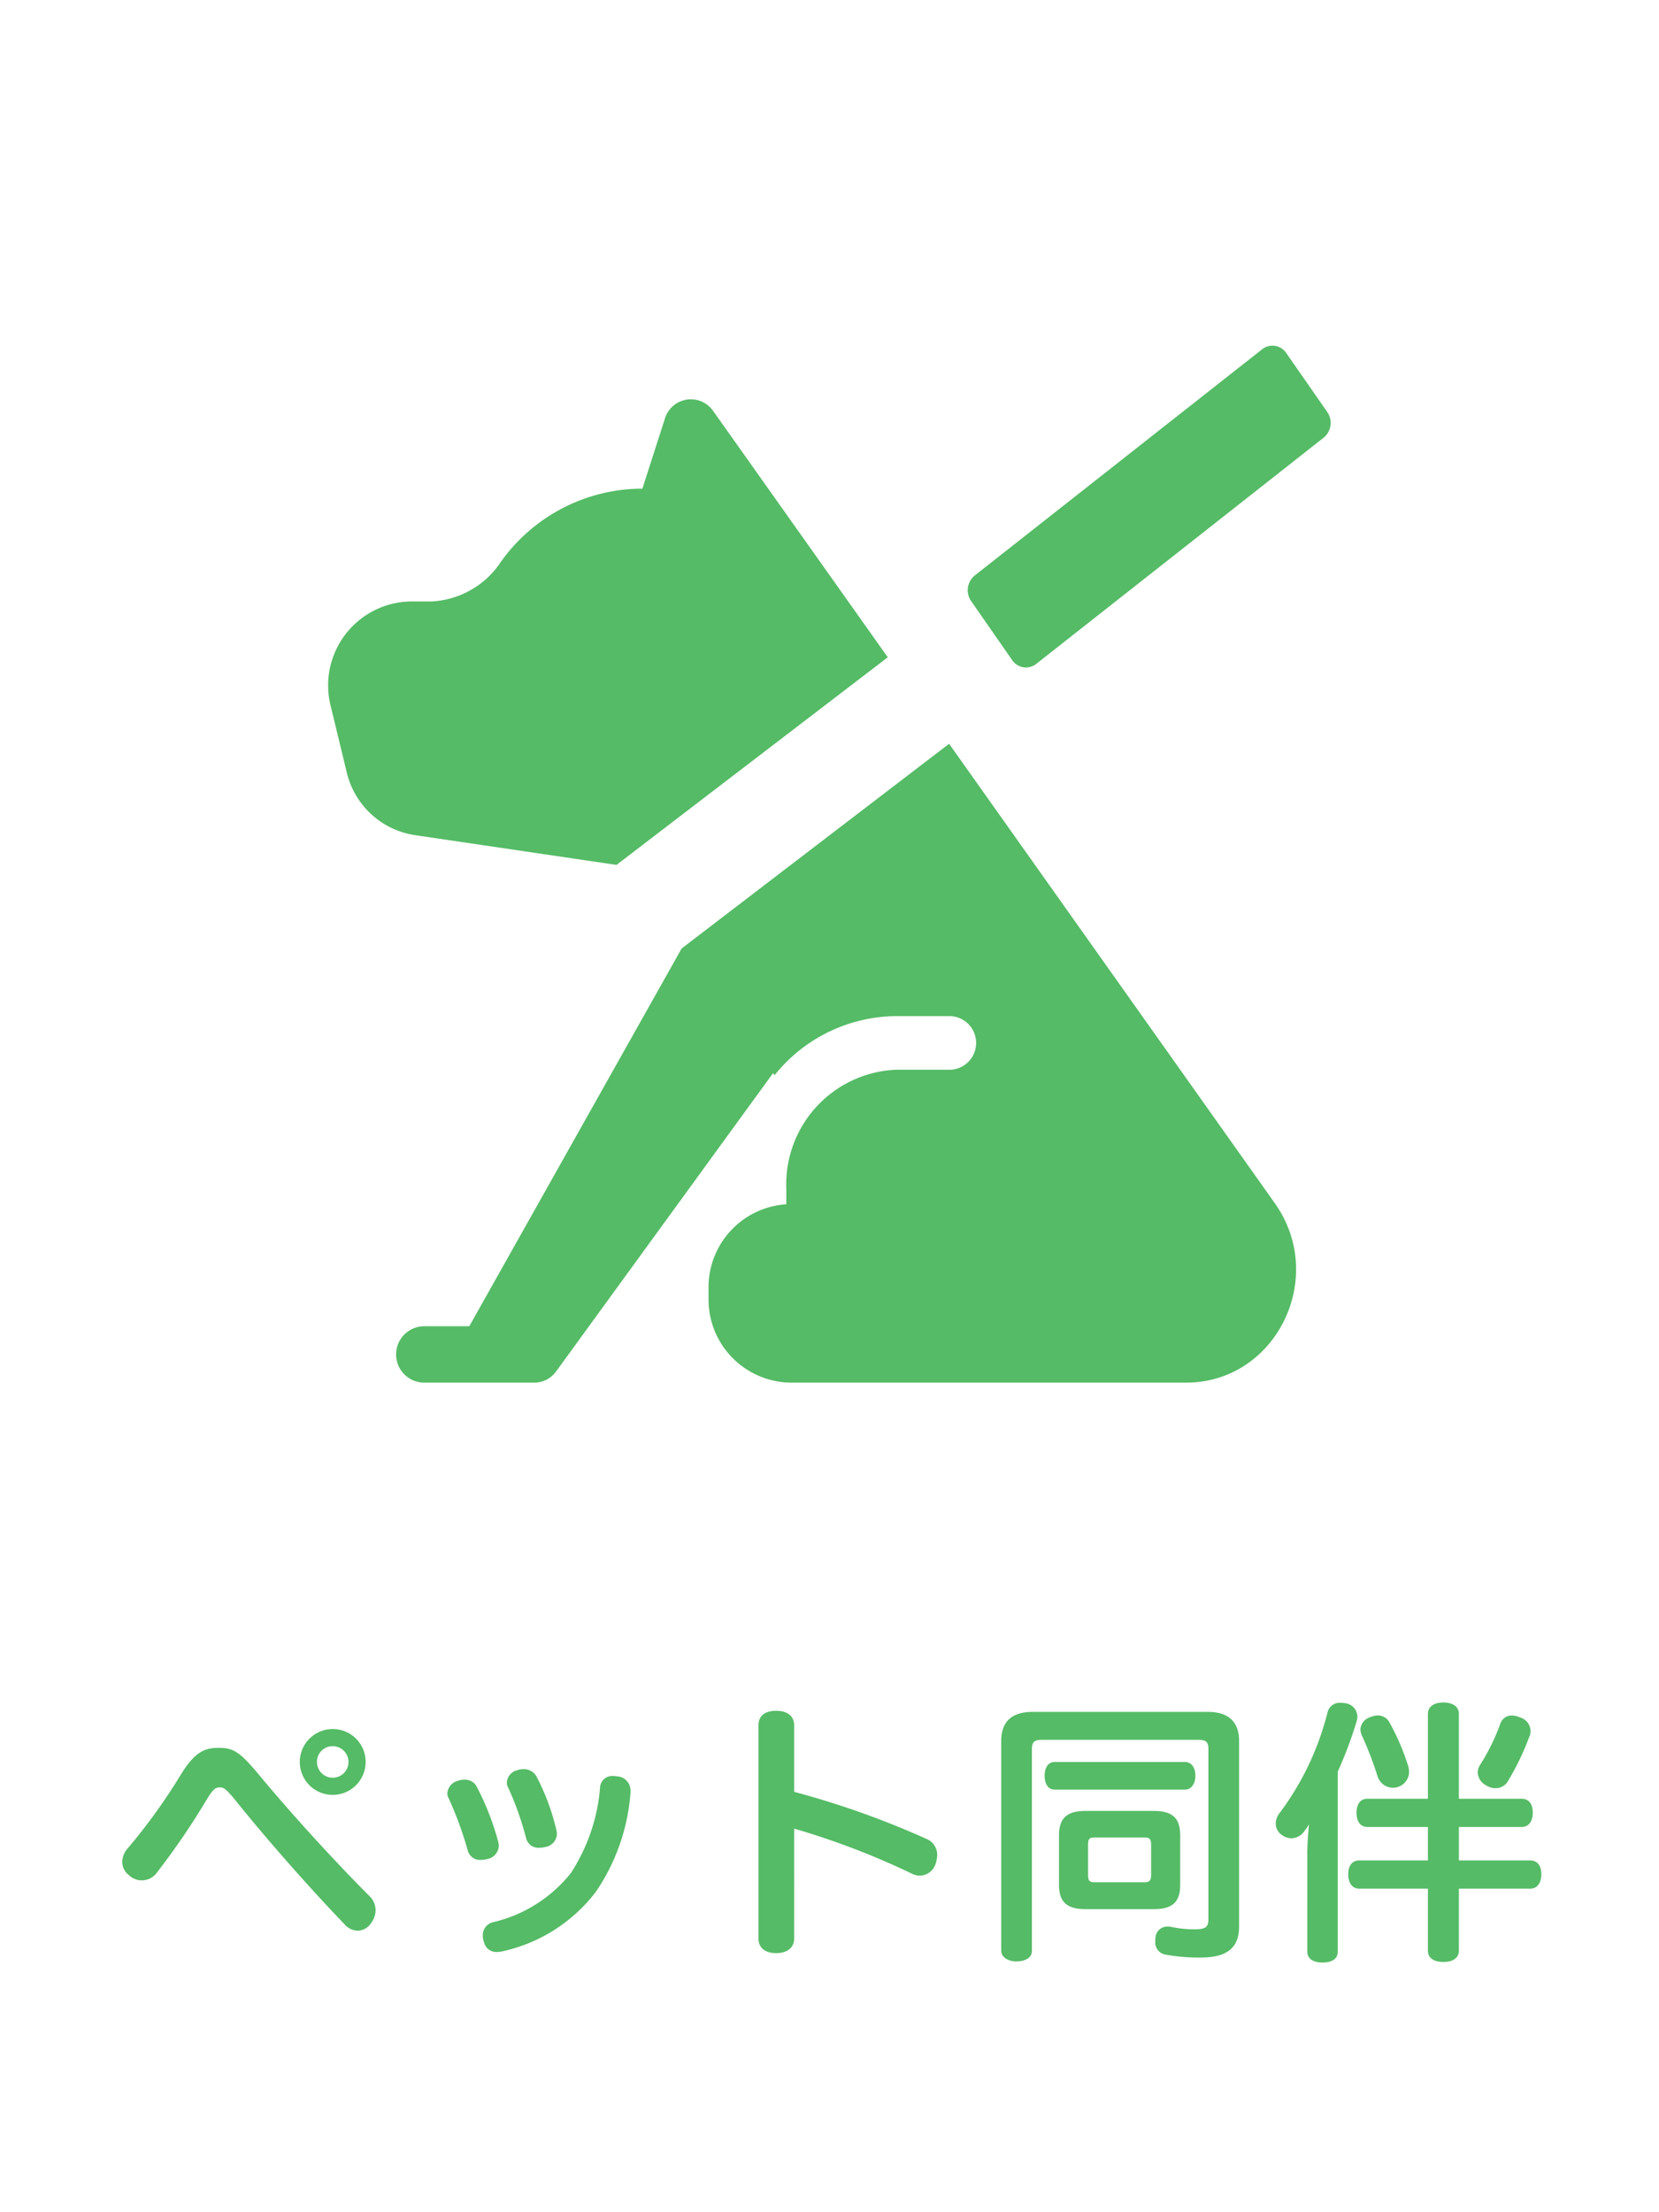<svg xmlns="http://www.w3.org/2000/svg" viewBox="0 0 96 128"><defs><style>.cls-1{fill:#5b6;}.cls-2{fill:none;}</style></defs><g id="svg"><path class="cls-1" d="M54.921,43.035,39.444,54.879,27.156,76.737h-2.644a1.632,1.632,0,0,0,0,3.263h6.41a1.56,1.56,0,0,0,1.26-.651L44.734,62.091l.087.121a9.099,9.099,0,0,1,7.036-3.419H55a1.553,1.553,0,0,1,0,3.103H51.857A6.634,6.634,0,0,0,45.5,68.763v.917A4.811,4.811,0,0,0,41,74.549v.558A4.814,4.814,0,0,0,45.73,80h22.906c5.195,0,8.193-6.064,5.133-10.382Z"/><path class="cls-1" d="M35.674,50.044,51.372,38.03,41.265,23.775a1.57,1.57,0,0,0-2.791.45l-1.302,4.051h-.201a10.056,10.056,0,0,0-8.128,4.437,5.12,5.12,0,0,1-3.881,2.088H23.733a4.858,4.858,0,0,0-4.589,6.081l.913,3.777a4.792,4.792,0,0,0,3.92,3.658Z"/><path class="cls-1" d="M76.804,23.84l-2.372-3.41a.959.959,0,0,0-1.395-.222L56.404,33.298a1.105,1.105,0,0,0-.208,1.483l2.372,3.41a.959.959,0,0,0,1.395.222L76.596,25.323A1.105,1.105,0,0,0,76.804,23.84Z"/><g id="_011" data-name="011"><path class="cls-1" d="M15.075,102.796c1.889,2.273,4.386,4.994,6.323,6.931a1.156,1.156,0,0,1,.336.8,1.318,1.318,0,0,1-.288.784.942.942,0,0,1-.752.4,1.05,1.05,0,0,1-.769-.384c-2.033-2.113-4.514-4.93-6.322-7.187-.544-.656-.656-.72-.896-.72s-.384.112-.736.688a41.992,41.992,0,0,1-2.881,4.226,1.073,1.073,0,0,1-1.632.16.954.954,0,0,1-.384-.768,1.205,1.205,0,0,1,.32-.784,33.364,33.364,0,0,0,3.058-4.242c.8-1.312,1.376-1.569,2.177-1.569C13.507,101.132,13.859,101.324,15.075,102.796Zm6.083-.848a1.905,1.905,0,1,1-1.905-1.905A1.899,1.899,0,0,1,21.158,101.948Zm-2.817,0a.912.912,0,1,0,.912-.912A.902.902,0,0,0,18.341,101.948Z"/><path class="cls-1" d="M26.881,102.972a.77.77,0,0,1,.736.464,15.69,15.69,0,0,1,1.216,3.137,1.249,1.249,0,0,1,.032.224.813.813,0,0,1-.672.769,1.347,1.347,0,0,1-.352.048.73.73,0,0,1-.769-.528,21.221,21.221,0,0,0-1.104-3.025.543.543,0,0,1-.08-.304.804.804,0,0,1,.608-.72A1.133,1.133,0,0,1,26.881,102.972Zm9.604.64v.112a11.717,11.717,0,0,1-2,5.73,9.289,9.289,0,0,1-5.442,3.457,1.768,1.768,0,0,1-.272.032.732.732,0,0,1-.769-.592A.914.914,0,0,1,27.938,112a.766.766,0,0,1,.608-.784,8.111,8.111,0,0,0,4.482-2.833,10.651,10.651,0,0,0,1.697-4.978.698.698,0,0,1,.784-.64.773.773,0,0,1,.192.016A.815.815,0,0,1,36.485,103.613Zm-7.155-.48a.774.774,0,0,1,.592-.704,1.049,1.049,0,0,1,.368-.064.83.83,0,0,1,.784.48,13.033,13.033,0,0,1,1.121,3.042,1.243,1.243,0,0,1,.032.224.791.791,0,0,1-.641.752,1.416,1.416,0,0,1-.352.048.731.731,0,0,1-.784-.528,17.802,17.802,0,0,0-1.041-2.945A.578.578,0,0,1,29.33,103.132Z"/><path class="cls-1" d="M45.955,112.16c0,.56-.432.848-1.041.848-.625,0-1.024-.288-1.024-.848V99.835c0-.576.4-.848,1.024-.848.608,0,1.041.272,1.041.848v3.842a49.96,49.96,0,0,1,7.651,2.721.987.987,0,0,1,.625.944,1.671,1.671,0,0,1-.08.464.982.982,0,0,1-.913.72,1.038,1.038,0,0,1-.464-.112,44.502,44.502,0,0,0-6.818-2.609Z"/><path class="cls-1" d="M71.702,111.456c0,1.217-.656,1.809-2.225,1.809a10.652,10.652,0,0,1-1.969-.16.715.715,0,0,1-.656-.768,1.5,1.5,0,0,1,.016-.256.675.675,0,0,1,.688-.608.978.978,0,0,1,.208.016,6.622,6.622,0,0,0,1.345.144c.672,0,.816-.144.816-.592V101.196c0-.4-.144-.528-.561-.528H60.273c-.417,0-.561.128-.561.544v11.685c0,.368-.384.592-.896.592-.496,0-.88-.256-.88-.625v-12.117c0-1.168.641-1.697,1.825-1.697H69.877c1.168,0,1.825.528,1.825,1.697ZM61.041,103.549c-.384,0-.592-.32-.592-.8s.208-.8.592-.8h7.523c.384,0,.608.32.608.8,0,.448-.224.8-.608.8Zm7.251,5.522c0,.96-.432,1.393-1.521,1.393H62.802c-1.072,0-1.521-.432-1.521-1.393v-2.881c0-.976.448-1.408,1.521-1.408H66.772c1.088,0,1.521.432,1.521,1.408Zm-2.113-.16c.32,0,.432-.064.432-.448V106.75c0-.384-.112-.432-.432-.432H63.362c-.304,0-.4.048-.4.432v1.713c0,.384.096.448.4.448Z"/><path class="cls-1" d="M75.649,107.246c0-.56.048-1.136.096-1.697a2.287,2.287,0,0,1-.256.384.935.935,0,0,1-.752.432.949.949,0,0,1-.56-.192.794.794,0,0,1-.352-.672.949.949,0,0,1,.192-.56,16.332,16.332,0,0,0,2.801-5.858.727.727,0,0,1,.752-.56,2.387,2.387,0,0,1,.32.032.796.796,0,0,1,.656.768.9.9,0,0,1-.048.288,23.332,23.332,0,0,1-1.088,2.897v10.42c0,.416-.336.624-.88.624-.528,0-.88-.208-.88-.624Zm12.405-3.169c.416,0,.641.304.641.8s-.224.832-.641.832h-3.633v1.937h4.13c.4,0,.64.288.64.801,0,.496-.24.832-.64.832H84.42v3.585c0,.432-.352.656-.896.656-.544,0-.896-.224-.896-.656v-3.585H78.658c-.416,0-.64-.336-.64-.832,0-.496.224-.801.64-.801h3.97v-1.937H79.123c-.4,0-.625-.32-.625-.816,0-.512.224-.816.625-.816h3.505V99.163c0-.416.352-.656.896-.656.544,0,.896.24.896.656v4.914Zm-8.339-4.818a.753.753,0,0,1,.705.432,13.313,13.313,0,0,1,1.072,2.513,1.417,1.417,0,0,1,.048.352.934.934,0,0,1-1.825.224,20.339,20.339,0,0,0-.896-2.337.965.965,0,0,1-.096-.384.788.788,0,0,1,.576-.704A1.044,1.044,0,0,1,79.714,99.259Zm8.852.88a.767.767,0,0,1-.08.368,14.791,14.791,0,0,1-1.217,2.529.827.827,0,0,1-.72.432,1.019,1.019,0,0,1-.544-.16.888.888,0,0,1-.496-.752.826.826,0,0,1,.144-.448A12.216,12.216,0,0,0,86.806,99.771a.691.691,0,0,1,.672-.512,1.156,1.156,0,0,1,.48.112A.831.831,0,0,1,88.566,100.139Z"/></g><rect class="cls-2" width="96" height="128"/></g></svg>